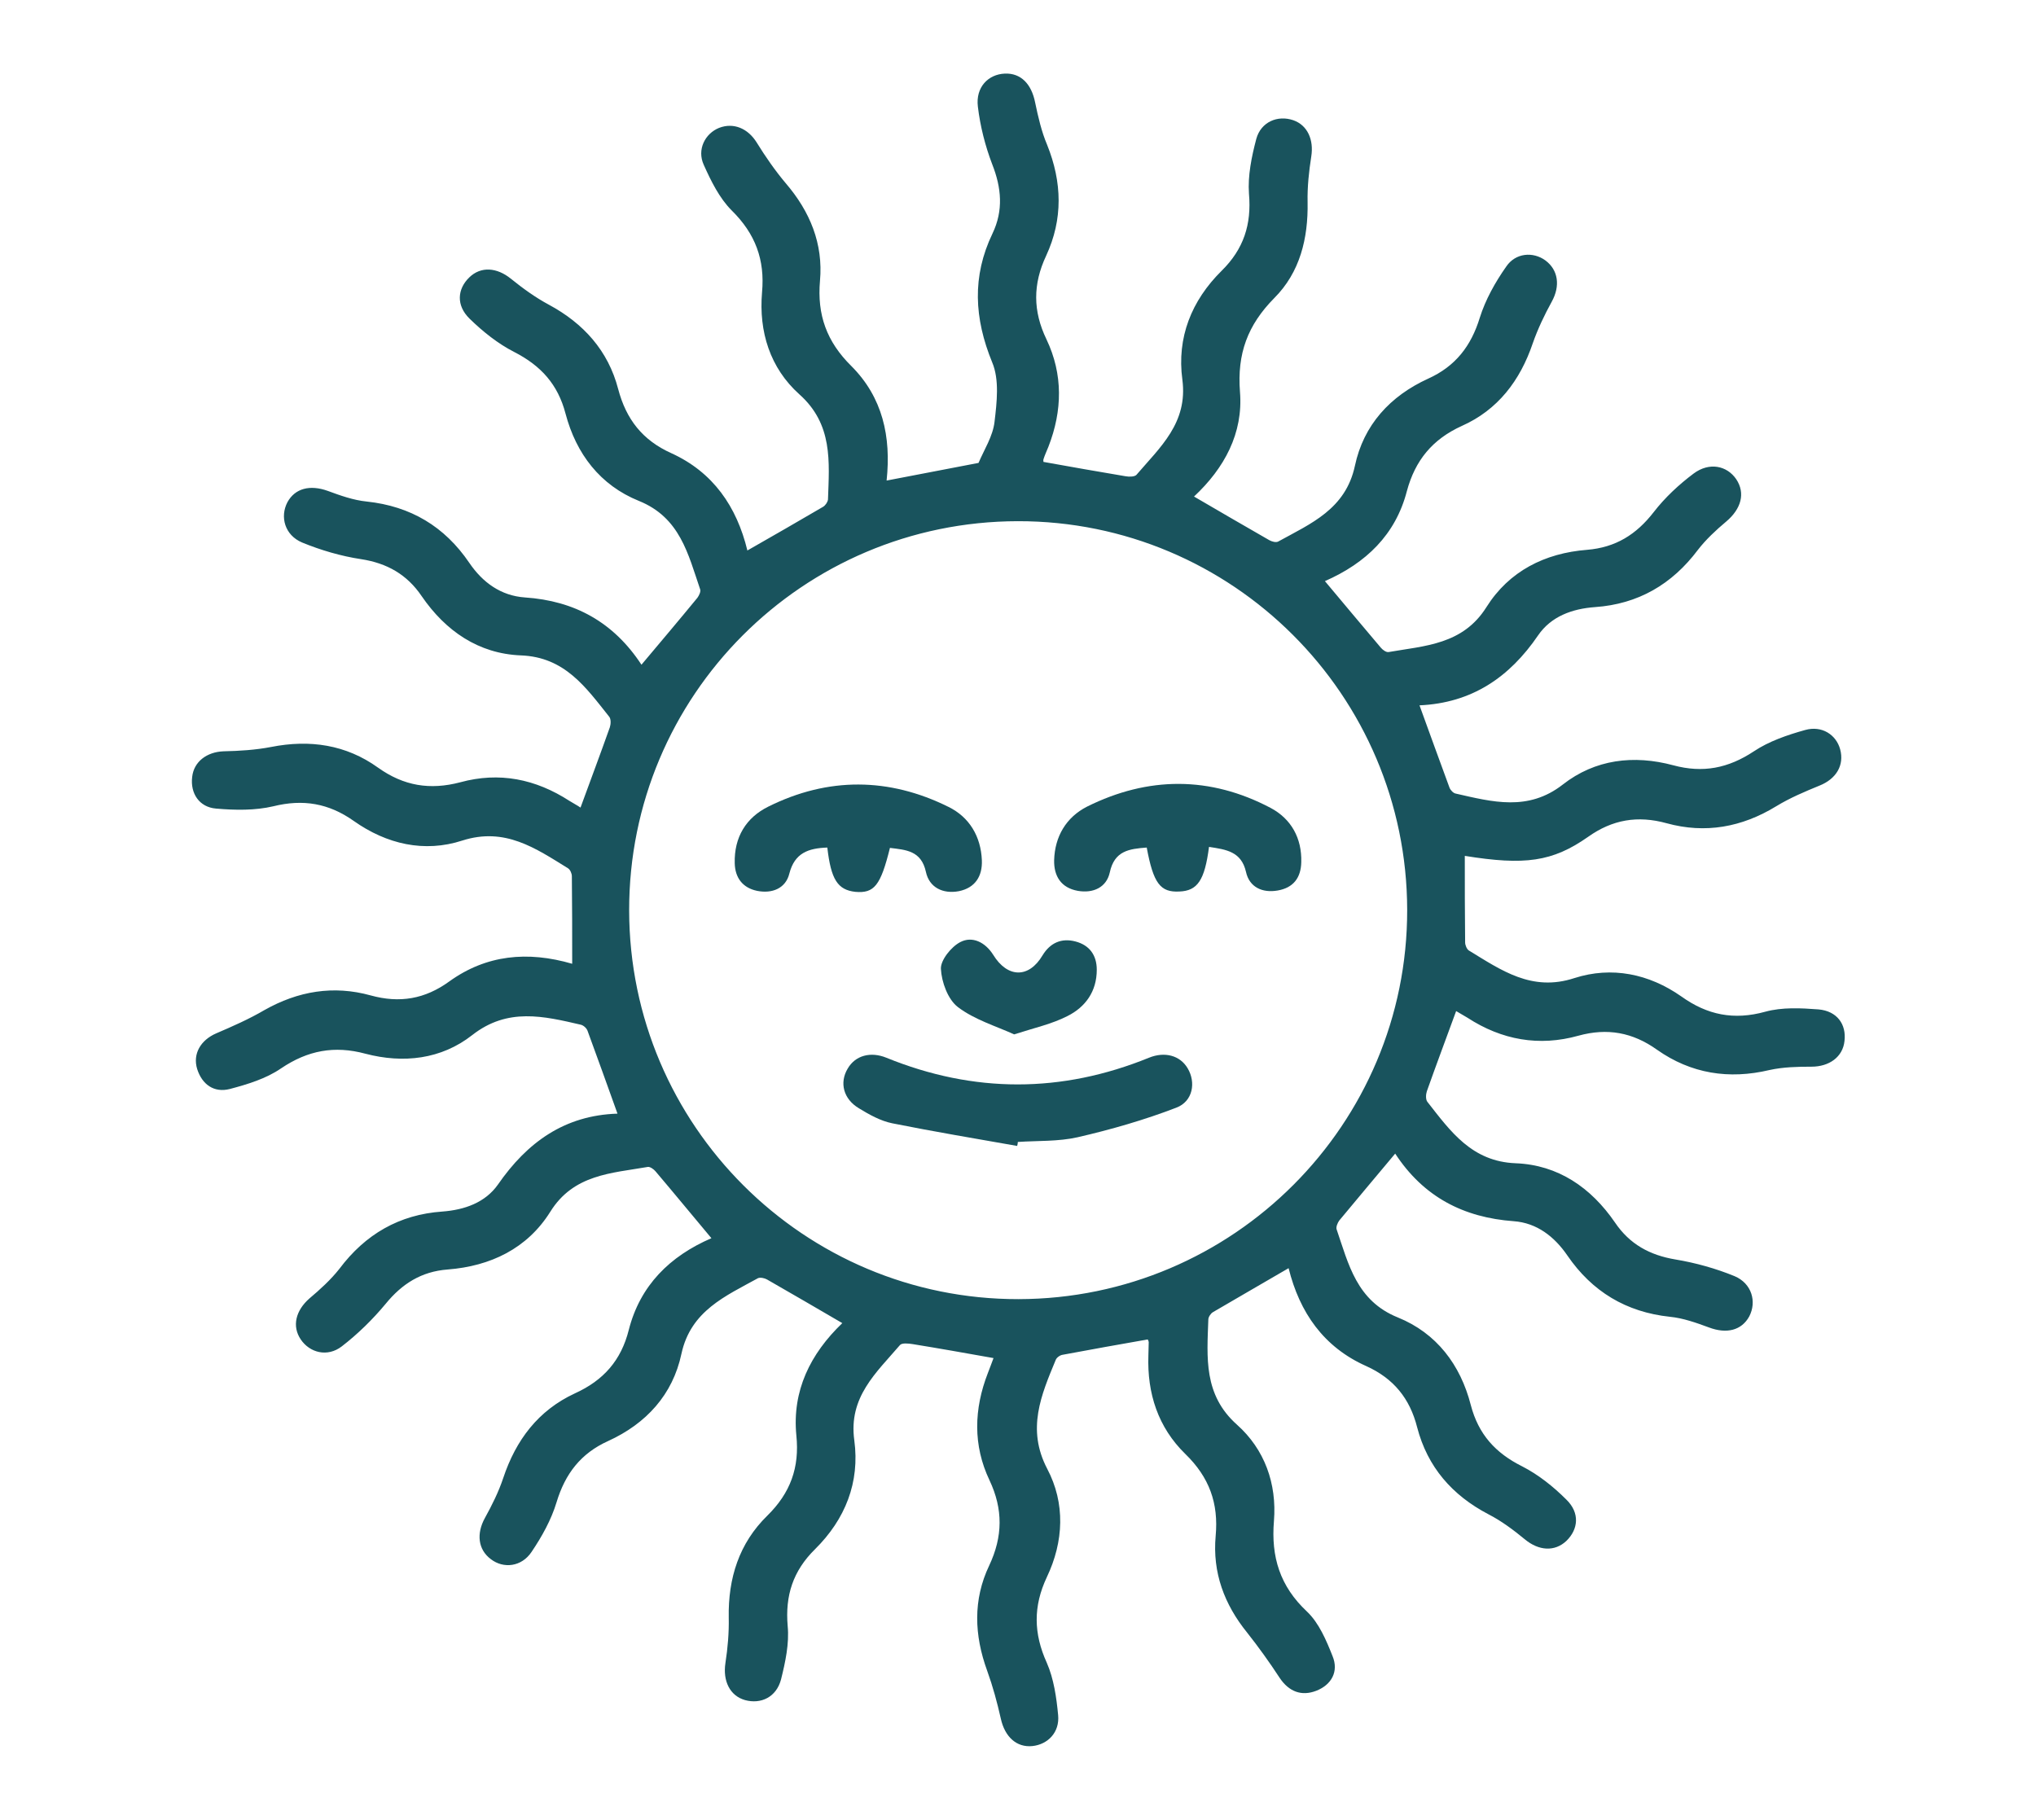 <?xml version="1.0" encoding="utf-8"?>
<!-- Generator: Adobe Illustrator 26.2.1, SVG Export Plug-In . SVG Version: 6.00 Build 0)  -->
<svg version="1.1" id="Capa_1" xmlns="http://www.w3.org/2000/svg" xmlns:xlink="http://www.w3.org/1999/xlink" x="0px" y="0px"
	 viewBox="0 0 611.3 546.6" style="enable-background:new 0 0 611.3 546.6;" xml:space="preserve">
<style type="text/css">
	.st0{fill:#19535D;}
</style>
<g>
	<path class="st0" d="M266.2,144.3c9.8-1.9,18.7-3.6,27.6-5.3c1.7-4,4.3-8,4.8-12.3c0.7-5.9,1.5-12.7-0.7-17.9
		c-5.4-13.2-6.1-25.8,0.1-38.7c3.3-6.9,2.7-13.7-0.1-20.8c-2.1-5.5-3.6-11.4-4.3-17.3c-0.7-5.8,3.1-9.7,8.1-9.9
		c4.8-0.2,8,3.1,9.1,8.7c0.9,4.3,1.9,8.7,3.6,12.7c4.5,11.2,4.8,22.3-0.3,33.3c-4,8.5-4,16.6,0.1,25.1c5,10.5,4.8,21.4,0.6,32.2
		c-0.5,1.3-1.1,2.5-1.5,3.8c-0.1,0.3,0,0.7,0,0.8c8.2,1.5,16.4,2.9,24.6,4.3c1.1,0.2,2.7,0.2,3.3-0.4c7.1-8.3,15.5-15.6,13.8-28.6
		c-1.7-12.6,2.7-23.7,11.8-32.7c6.6-6.5,9-13.9,8.2-23.1c-0.4-5.4,0.8-11.2,2.2-16.5c1.4-5.1,6.4-7.2,11.1-5.6
		c4.3,1.5,6.2,5.9,5.4,10.9c-0.7,4.5-1.2,9.1-1.1,13.7c0.2,10.9-2.3,21.1-10,28.8c-8,8.1-11.2,16.7-10.3,28.2
		c1,12.4-4.7,22.9-13.8,31.4c7.7,4.5,15.1,8.8,22.6,13.1c0.7,0.4,2,0.8,2.7,0.4c9.8-5.4,20.2-9.7,23-22.7c2.6-12.3,10.6-21,22-26.2
		c8.2-3.7,12.9-9.8,15.5-18.3c1.7-5.4,4.6-10.6,7.9-15.3c2.8-4.2,8.1-4.6,11.8-1.9c3.9,2.9,4.5,7.7,1.9,12.4
		c-2.2,4-4.2,8.2-5.7,12.5c-3.8,11.2-10.5,20-21.3,24.8c-8.8,4-14,10.3-16.5,19.6c-3.4,13.1-12.3,21.6-24.6,27
		c5.7,6.8,11.2,13.4,16.8,20c0.6,0.7,1.6,1.4,2.3,1.3c10.9-1.9,22.3-2.2,29.4-13.5c6.8-10.8,17.5-16.2,30.2-17.2
		c8.6-0.7,14.8-4.6,20-11.3c3.4-4.4,7.6-8.3,12-11.6c4.7-3.5,10-2.4,12.8,1.7c2.8,4.2,1.5,8.9-3,12.7c-3.1,2.6-6.1,5.4-8.5,8.5
		c-7.8,10.4-18,16.3-30.9,17.2c-6.9,0.5-13.2,2.8-17.1,8.5c-8.6,12.6-19.9,20.3-35.6,21c3.1,8.5,6,16.6,9,24.7
		c0.3,0.8,1.2,1.7,1.9,1.8c11,2.5,21.7,5.4,32.1-2.7c9.7-7.6,21.3-9,33.2-5.8c8.9,2.4,16.5,0.9,24.2-4.2c4.5-3,10-4.9,15.4-6.4
		c5-1.4,9.3,1.4,10.5,5.8c1.3,4.8-1.2,8.9-6.2,10.9c-4.4,1.8-8.9,3.7-13,6.2c-10.3,6.3-21.3,8.3-32.9,5.1
		c-8.7-2.4-16.3-1.1-23.6,4.1c-10.7,7.5-19,8.6-37,5.7c0,8.7,0,17.3,0.1,26c0,0.8,0.5,2,1.1,2.4c9.7,5.9,18.9,12.5,31.7,8.3
		c11.2-3.6,22.4-1.3,32.1,5.5c7.8,5.6,15.8,7.2,25.2,4.6c5.1-1.4,10.7-1.1,16-0.7c5.6,0.5,8.4,4.5,7.8,9.5c-0.5,4.8-4.6,7.7-9.9,7.7
		c-4.2,0-8.5,0.1-12.6,1c-12.2,2.9-23.6,1.1-33.8-6.1c-7.3-5.2-14.9-6.6-23.6-4.2c-11.8,3.3-23,1.3-33.3-5.4c-1.1-0.7-2.3-1.3-3.4-2
		c-3,8.2-6,16.2-8.8,24.1c-0.3,0.9-0.4,2.5,0.2,3.2c6.9,8.8,13.3,17.9,26.5,18.4c12.7,0.5,22.6,7.3,29.8,17.8
		c4.4,6.5,10.4,9.8,18.2,11.1c6,1,12.1,2.7,17.7,5c5.2,2.2,6.7,7.7,4.4,12.1c-2.3,4.2-6.8,5.3-12.1,3.3c-3.8-1.4-7.7-2.8-11.7-3.2
		c-13.2-1.4-23.4-7.6-30.8-18.4c-3.9-5.7-9.2-9.8-16.1-10.3c-15.1-1.1-27.1-7.3-35.6-20.3c-5.8,6.9-11.3,13.5-16.8,20.1
		c-0.5,0.7-1,1.9-0.8,2.6c3.6,10.5,6,21.5,18.4,26.5c11.6,4.7,18.8,14.2,21.9,26.3c2.3,8.8,7.4,14.4,15.4,18.4
		c4.9,2.5,9.4,6.1,13.3,10c4.1,4,3.6,8.9,0,12.4c-3.5,3.3-8.3,3-12.5-0.5c-3.4-2.8-7-5.5-10.9-7.5c-10.9-5.7-18.3-14.2-21.4-26.1
		c-2.2-8.7-7.1-14.7-15.3-18.4c-12.8-5.7-20-16.1-23.3-29.4c-7.7,4.5-15.2,8.8-22.7,13.2c-0.7,0.4-1.4,1.5-1.4,2.2
		c-0.4,11.4-1.5,22.6,8.6,31.6c8.3,7.4,12,17.7,11.1,28.9c-0.9,10.8,1.8,19.6,9.9,27.2c3.6,3.4,5.8,8.6,7.7,13.4
		c1.9,4.6-0.3,8.6-4.9,10.4c-4.4,1.7-8.2,0.3-11-3.9c-3-4.6-6.3-9.2-9.7-13.5c-6.9-8.5-10.5-18.1-9.5-29.1
		c0.9-9.8-1.9-17.6-9.1-24.6c-8.2-8-11.5-18.2-11.1-29.6c0-1.3,0.1-2.7,0.1-4c0-0.2-0.1-0.4-0.3-0.8c-8.5,1.5-17,3-25.5,4.6
		c-0.8,0.1-1.8,0.8-2.1,1.5c-4.4,10.6-8.8,20.8-2.6,32.7c5.5,10.4,5,21.9-0.1,32.6c-4.1,8.7-4,16.9,0,25.7
		c2.1,4.8,2.9,10.4,3.4,15.7c0.5,5.2-3.1,8.8-7.7,9.3c-4.8,0.5-8.3-2.8-9.5-8.2c-1.1-4.9-2.4-9.7-4.1-14.4
		c-3.9-10.7-4.3-21.3,0.6-31.6c4.1-8.7,4.2-16.9,0.1-25.6c-5-10.5-4.7-21.4-0.5-32.2c0.6-1.6,1.2-3.1,1.7-4.5
		c-8.4-1.5-16.3-2.9-24.3-4.2c-1.3-0.2-3.2-0.4-3.8,0.3c-7.1,8.3-15.5,15.6-13.7,28.6c1.7,12.6-2.7,23.7-11.8,32.7
		c-6.6,6.5-9,13.9-8.2,23.1c0.5,5.2-0.7,10.8-2,16c-1.4,5.3-6,7.5-10.8,6.2c-4.6-1.3-6.7-5.8-5.9-11.1c0.7-4.5,1.1-9.2,1-13.7
		c-0.2-11.8,3.1-22.3,11.6-30.6c6.9-6.8,9.7-14.4,8.7-24.1c-1.3-13.4,4.2-24.5,13.8-33.7c-7.7-4.5-15.1-8.8-22.6-13.1
		c-0.7-0.4-2-0.7-2.7-0.4c-9.8,5.4-20.2,9.8-23,22.7c-2.6,12.3-10.6,21-22,26.2c-8.2,3.7-12.9,9.8-15.5,18.4
		c-1.6,5.3-4.4,10.3-7.5,14.9c-3,4.5-8.4,5.1-12.2,2.2c-3.9-2.9-4.4-7.7-1.8-12.4c2.1-3.8,4.1-7.8,5.5-12
		c3.8-11.4,10.5-20.3,21.5-25.4c8.6-3.9,13.9-9.9,16.2-19.1c3.4-13.3,12.3-22.1,24.8-27.5c-5.7-6.8-11.2-13.5-16.8-20.1
		c-0.5-0.6-1.6-1.4-2.3-1.3c-10.9,1.9-22.3,2.2-29.3,13.5c-6.9,11-17.9,16.3-30.8,17.3c-7.9,0.6-13.7,4.3-18.6,10.3
		c-3.9,4.7-8.4,9.1-13.2,12.8c-4.3,3.3-9.6,1.9-12.3-2.1c-2.7-4-1.5-8.7,2.6-12.3c3.2-2.7,6.4-5.6,9-8.9c7.8-10.4,18-16.3,30.9-17.2
		c6.7-0.5,12.9-2.7,16.7-8.1c8.8-12.7,20-20.8,35.9-21.3c-3.1-8.6-6-16.8-9-24.9c-0.3-0.8-1.2-1.6-2-1.8c-11.2-2.6-22-5.2-32.6,3.1
		c-9.3,7.3-20.7,8.6-32.1,5.6c-9.3-2.5-17.3-1-25.3,4.4c-4.5,3.1-10.1,4.8-15.4,6.2c-4.7,1.2-8.3-1.3-9.8-6
		c-1.4-4.6,1.1-8.7,5.7-10.7c4.9-2.1,9.9-4.3,14.5-7c10.1-5.7,20.7-7.5,31.9-4.4c8.7,2.4,16.3,1.1,23.6-4.2
		c11.1-8,23.5-9.2,36.9-5.3c0-9,0-17.7-0.1-26.3c0-0.8-0.5-2-1.2-2.4c-9.7-6-18.9-12.4-31.7-8.3c-11.4,3.7-22.7,1.1-32.6-5.9
		c-7.5-5.3-15.2-6.6-24.1-4.4c-5.5,1.3-11.5,1.2-17.2,0.7c-5.1-0.4-7.8-4.6-7.2-9.5c0.5-4.6,4.4-7.5,9.4-7.7
		c4.8-0.1,9.6-0.4,14.3-1.3c11.6-2.3,22.5-0.7,32.1,6.2c7.7,5.5,15.6,6.8,24.7,4.4c11.7-3.2,22.6-1,32.8,5.6c1.1,0.7,2.3,1.3,3.3,2
		c3-8.2,6-16.2,8.8-24.1c0.3-0.9,0.4-2.5-0.2-3.2c-7-8.8-13.3-17.9-26.5-18.4c-12.7-0.5-22.6-7.3-29.8-17.8
		c-4.4-6.5-10.4-9.9-18.2-11.1c-6-0.9-12.1-2.7-17.7-5c-5.2-2.2-6.7-7.7-4.4-12.1c2.3-4.2,6.8-5.3,12.1-3.4
		c3.8,1.4,7.7,2.8,11.7,3.2c13.2,1.4,23.4,7.5,30.8,18.4c4,5.9,9.5,9.9,16.7,10.4c14.9,1,26.6,7.4,35,20.2
		c5.8-6.9,11.3-13.4,16.8-20.1c0.5-0.7,1.1-1.9,0.8-2.6c-3.6-10.5-6-21.5-18.4-26.5c-11.6-4.7-18.8-14.1-22-26.2
		c-2.3-8.8-7.4-14.4-15.4-18.5c-4.9-2.5-9.4-6.1-13.4-10c-4.1-4-3.7-8.9-0.1-12.4c3.5-3.4,8.3-3,12.5,0.4c3.6,2.9,7.3,5.6,11.4,7.8
		c10.4,5.6,17.8,13.8,20.8,25.3c2.4,9.1,7.3,15.4,16,19.3c12.5,5.7,19.6,16,22.8,29.2c7.7-4.4,15.2-8.7,22.7-13.1
		c0.7-0.4,1.4-1.4,1.5-2.2c0.4-11.4,1.5-22.6-8.6-31.6c-8.8-7.9-12.2-18.8-11.2-30.6c0.9-9.8-2-17.6-9.1-24.6
		c-3.7-3.7-6.2-8.8-8.4-13.7c-2.1-4.6,0.4-9.4,4.6-11.1c4.4-1.7,8.7,0.2,11.3,4.4c2.6,4.2,5.5,8.4,8.7,12.2
		c7.3,8.5,11.3,18.2,10.3,29.3c-0.9,10.2,2,18.3,9.4,25.6C265,119.3,267.6,131.1,266.2,144.3z M305.6,156.5
		c-64.6,0.1-116.8,52.4-116.7,116.9c0.1,64.5,52.5,116.8,116.9,116.7c64.5-0.1,116.8-52.5,116.7-116.9
		C422.4,208.7,370,156.4,305.6,156.5z"/>
	<path class="st0" d="M305.4,344.1c-12.5-2.2-25-4.3-37.5-6.8c-3.5-0.7-6.9-2.6-10-4.5c-4.7-2.8-5.9-7.7-3.4-11.9
		c2.3-4,6.9-5.2,11.6-3.3c26.3,10.7,52.6,10.7,78.9,0c4.7-1.9,9.3-0.7,11.6,3.2c2.5,4.2,1.6,9.9-3.4,11.8
		c-9.6,3.7-19.7,6.6-29.7,8.9c-5.8,1.3-11.9,1-17.9,1.4C305.6,343.3,305.5,343.7,305.4,344.1z"/>
	<path class="st0" d="M248.4,254.5c-5.7,0.2-9.8,1.6-11.4,7.8c-1.1,4.5-5.2,6.1-9.7,5.2c-4.3-0.9-6.6-3.9-6.7-8.3
		c-0.2-7.8,3.4-13.7,10.1-17c17.9-8.9,36.2-8.8,54.1,0.1c6.3,3.1,9.7,8.9,10,16c0.2,4.8-2,8.3-6.9,9.3c-4.8,0.9-8.9-1.1-9.9-5.8
		c-1.4-6.4-6-6.6-10.8-7.2c-2.8,11.3-4.7,13.7-10.4,13.2C251.5,267.2,249.5,264.1,248.4,254.5z"/>
	<path class="st0" d="M363,254.3c-1.3,10.1-3.5,13.2-8.9,13.4c-5.7,0.3-7.8-2.4-9.8-13.2c-5.2,0.4-9.7,0.9-11.1,7.5
		c-1,4.5-5,6.3-9.6,5.5c-5-0.9-7.2-4.4-7.1-9.2c0.2-7.1,3.6-12.9,9.9-16.1c18.3-9.1,36.9-9.2,55.1,0.4c6.2,3.3,9.4,9.1,9.2,16.3
		c-0.1,4.7-2.4,7.7-7.1,8.5c-4.6,0.8-8.5-1-9.5-5.6C372.7,255.7,368.2,255.1,363,254.3z"/>
	<path class="st0" d="M304.5,310.6c-5.5-2.5-11.9-4.4-16.9-8.2c-3-2.3-4.9-7.5-5.1-11.5c-0.1-2.6,3.1-6.6,5.8-8
		c3.6-1.9,7.5,0,9.9,3.8c4.3,7,10.7,7.1,14.8,0.2c2.3-3.8,5.7-5.3,9.9-4.2c4.2,1.1,6.4,4.1,6.4,8.5c0,6.5-3.4,11.2-8.8,13.9
		C315.8,307.5,310.7,308.6,304.5,310.6z"/>
</g>
</svg>
